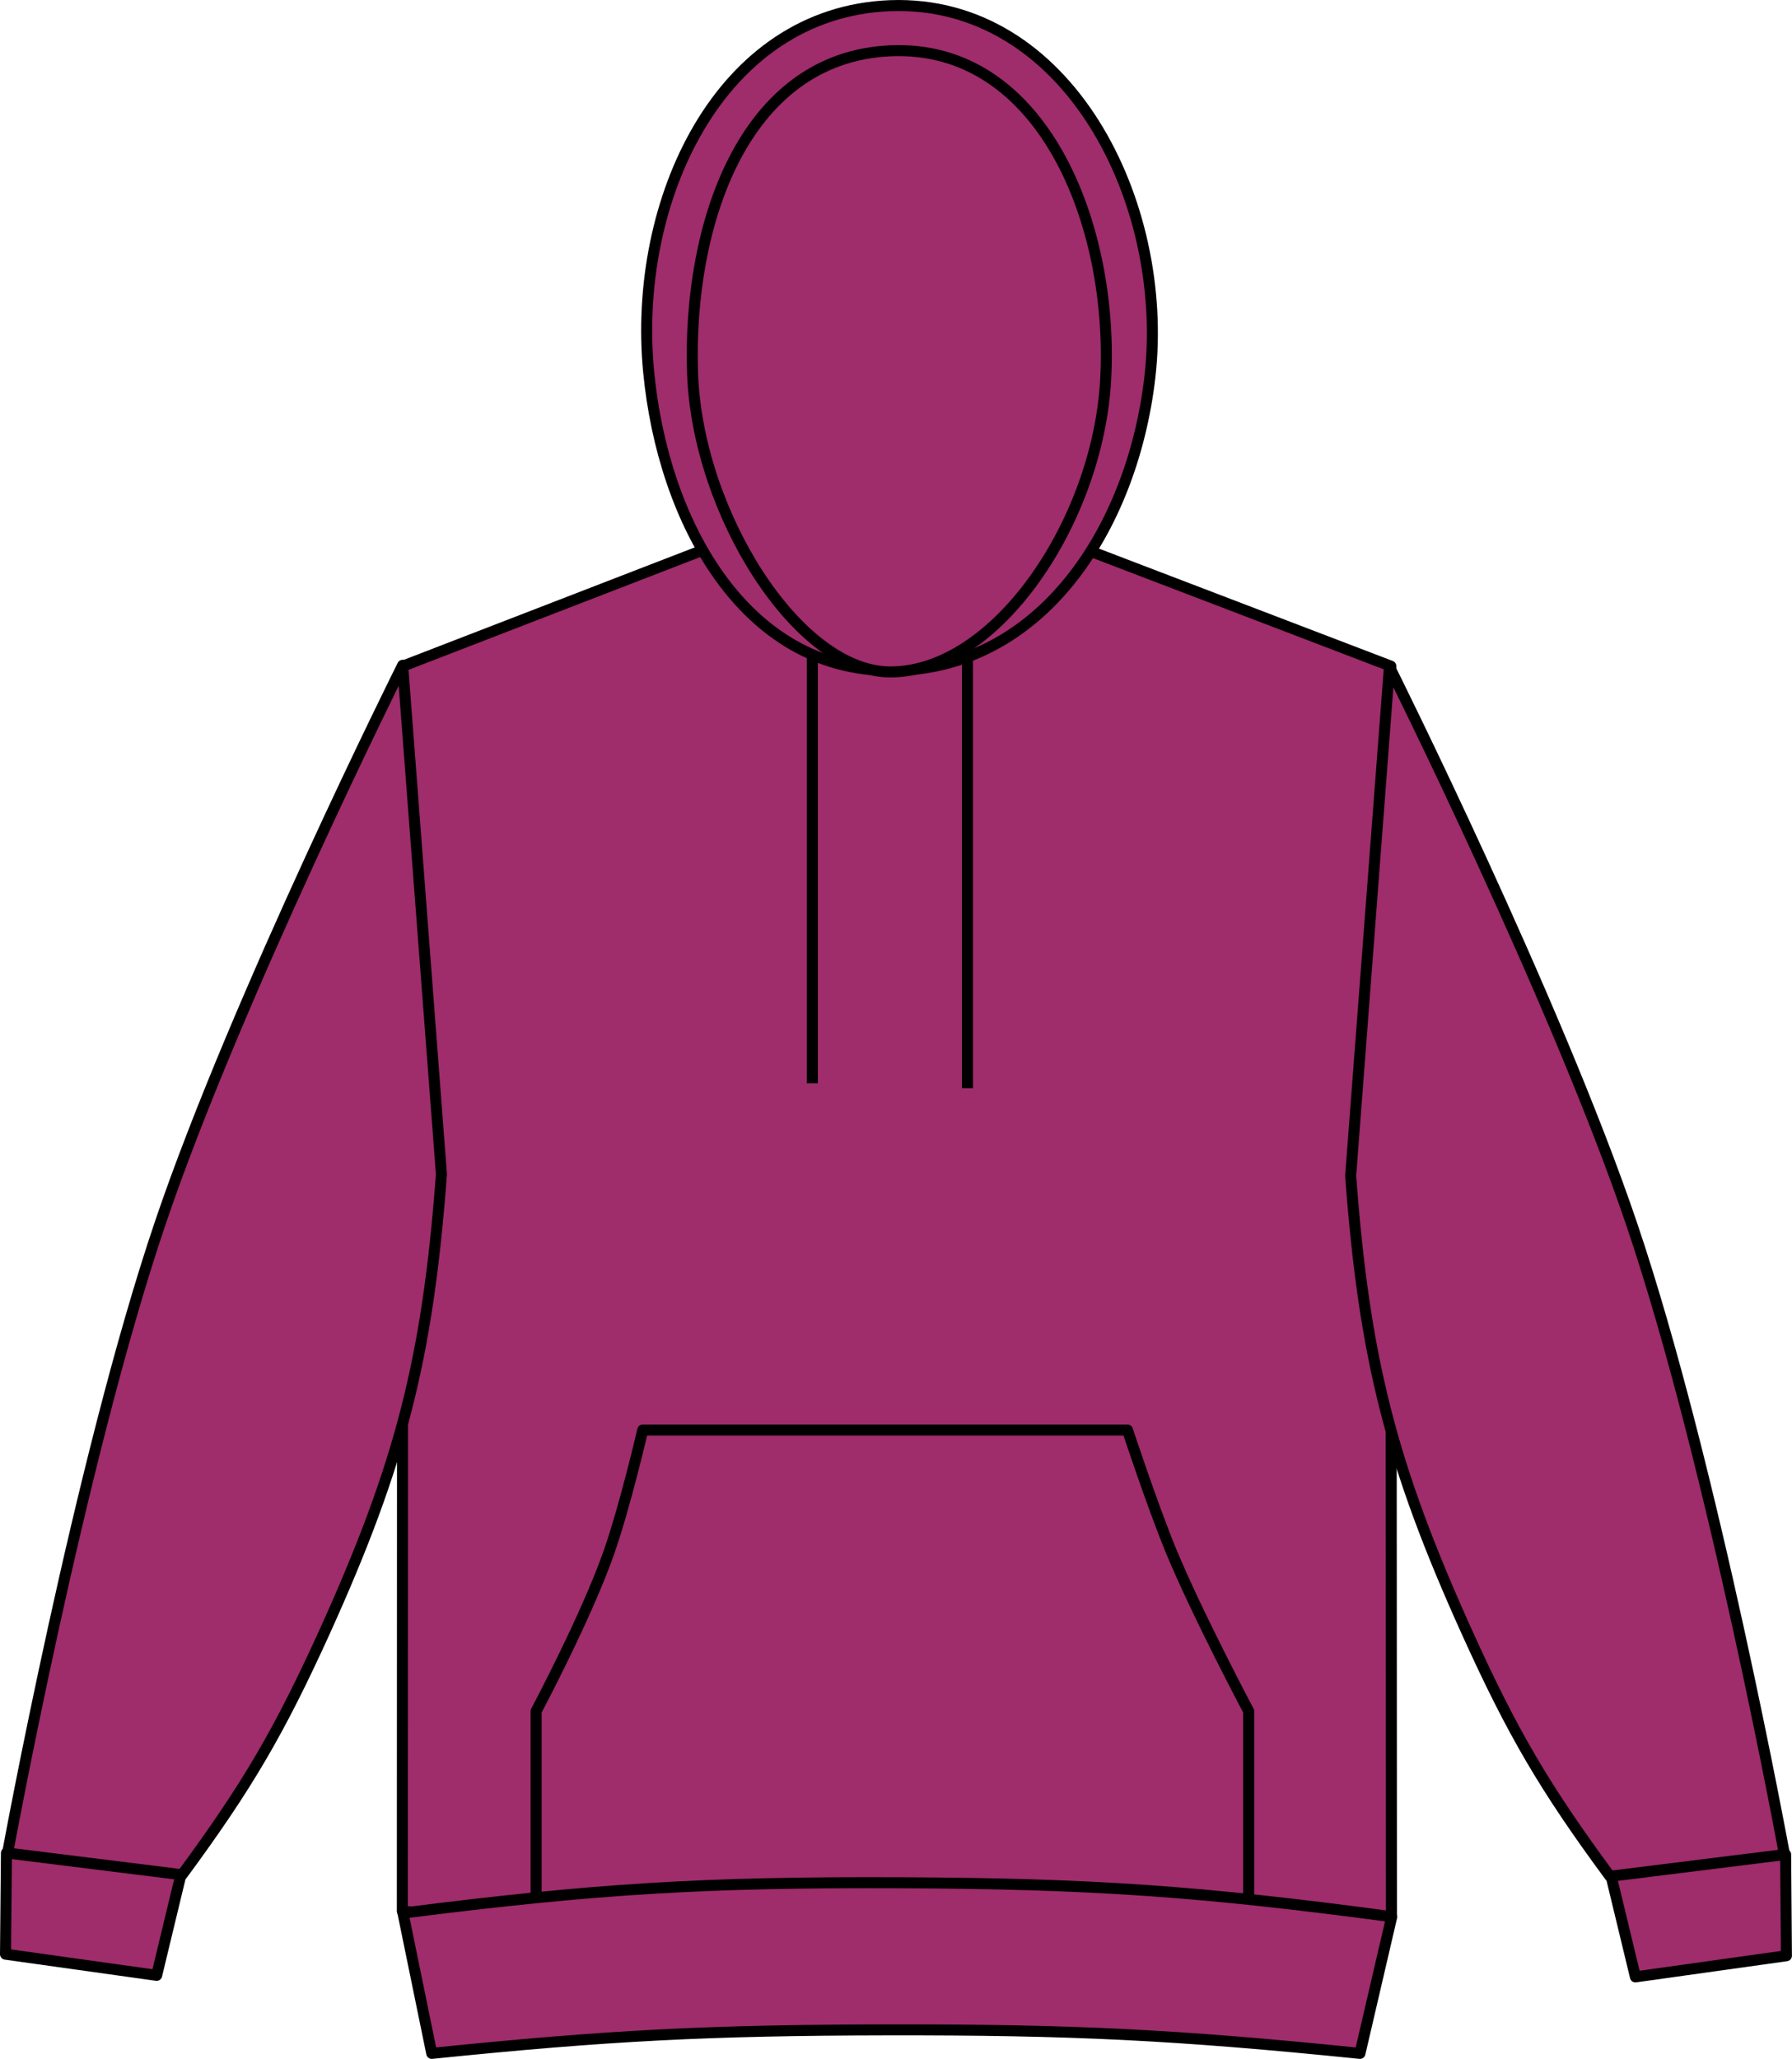 <?xml version="1.0" encoding="iso-8859-1"?>
<!-- Generator: Adobe Illustrator 23.1.1, SVG Export Plug-In . SVG Version: 6.00 Build 0)  -->
<svg version="1.1" id="festival_fuschia" xmlns="http://www.w3.org/2000/svg" xmlns:xlink="http://www.w3.org/1999/xlink" x="0px"
	 y="0px" viewBox="0 0 23.107 26.544" style="enable-background:new 0 0 23.107 26.544;" xml:space="preserve">
<g>
	<g>
		<path style="fill:#9F2C6B;stroke:#000000;stroke-width:0.142;stroke-linejoin:round;stroke-miterlimit:3.864;" d="M5.194,8.588
			L9.303,7c0,0,1.305,0.443,2.168,0.455C12.389,7.465,13.782,7,13.782,7l4.152,1.588l0.008,16.113
			c-2.48,0.215-3.889,0.273-6.377,0.262c-2.49-0.012-3.899-0.084-6.377-0.324L5.194,8.588L5.194,8.588z"/>
		<path style="fill:#9F2C6B;stroke:#000000;stroke-width:0.142;stroke-linejoin:round;stroke-miterlimit:3.864;" d="
			M21.088,25.487l-0.443-1.836c0.496-0.141,0.807-0.162,1.316-0.09c0.432,0.061,0.68,0.143,1.064,0.348l0.01,1.305L21.088,25.487
			L21.088,25.487z"/>
		<path style="fill:#9F2C6B;stroke:#000000;stroke-width:0.142;stroke-linejoin:round;stroke-miterlimit:3.864;" d="M20.76,24.19
			c-0.844-1.144-1.258-1.851-1.844-3.146c-0.976-2.158-1.324-3.524-1.5-5.885l0.5-6.562c0,0,2.145,4.293,3.125,7.188
			c1.047,3.088,1.969,8.125,1.969,8.125L20.76,24.19L20.76,24.19z"/>
		<path style="fill:#9F2C6B;stroke:#000000;stroke-width:0.142;stroke-linejoin:round;stroke-miterlimit:3.864;" d="M2.02,25.467
			l0.443-1.838c-0.496-0.139-0.807-0.16-1.316-0.088c-0.434,0.061-0.68,0.143-1.064,0.348l-0.012,1.305L2.02,25.467L2.02,25.467z"/>
		<path style="fill:#9F2C6B;stroke:#000000;stroke-width:0.142;stroke-linejoin:round;stroke-miterlimit:3.864;" d="M2.348,24.17
			c0.844-1.145,1.256-1.851,1.844-3.146c0.977-2.158,1.324-3.523,1.5-5.885l-0.5-6.562c0,0-2.144,4.293-3.125,7.188
			c-1.047,3.088-1.969,8.125-1.969,8.125L2.348,24.17L2.348,24.17z"/>
		<path style="fill:#9F2C6B;stroke:#000000;stroke-width:0.142;stroke-linejoin:round;stroke-miterlimit:3.864;" d="M11.483,8.645
			c1.932,0,3.117-1.826,3.344-3.781c0.26-2.264-1.068-4.873-3.346-4.791c-2.205,0.082-3.33,2.523-3.117,4.721
			C8.549,6.717,9.59,8.645,11.483,8.645L11.483,8.645z"/>
		<path style="fill:#9F2C6B;stroke:#000000;stroke-width:0.142;stroke-linejoin:round;stroke-miterlimit:3.864;" d="M11.481,8.663
			c1.369,0,2.684-1.957,2.777-3.785c0.102-1.969-0.807-4.311-2.777-4.223C9.583,0.739,8.866,2.907,8.93,4.807
			C8.991,6.608,10.288,8.663,11.481,8.663L11.481,8.663z"/>
		<path style="fill:#9F2C6B;stroke:#000000;stroke-width:0.142;stroke-linejoin:round;stroke-miterlimit:3.864;" d="M10.475,8.405
			v5.562 M12.475,8.467v5.563"/>
		<path style="fill:#9F2C6B;stroke:#000000;stroke-width:0.142;stroke-linejoin:round;stroke-miterlimit:3.864;" d="M8.288,18.436
			h6.25c0,0,0.314,0.953,0.557,1.547c0.344,0.832,1.006,2.078,1.006,2.078v2.688H6.913v-2.688c0,0,0.65-1.221,0.94-2.051
			C8.063,19.409,8.288,18.436,8.288,18.436L8.288,18.436z"/>
		<path style="fill:#9F2C6B;stroke:#000000;stroke-width:0.142;stroke-linejoin:round;stroke-miterlimit:3.864;" d="M5.567,26.473
			c2.279-0.233,3.578-0.299,5.871-0.303c2.381-0.004,3.729,0.062,6.098,0.303l0.41-1.762c-2.463-0.33-3.873-0.428-6.357-0.438
			c-2.498-0.01-3.914,0.076-6.393,0.391L5.567,26.473L5.567,26.473z"/>
	</g>
</g>
</svg>
